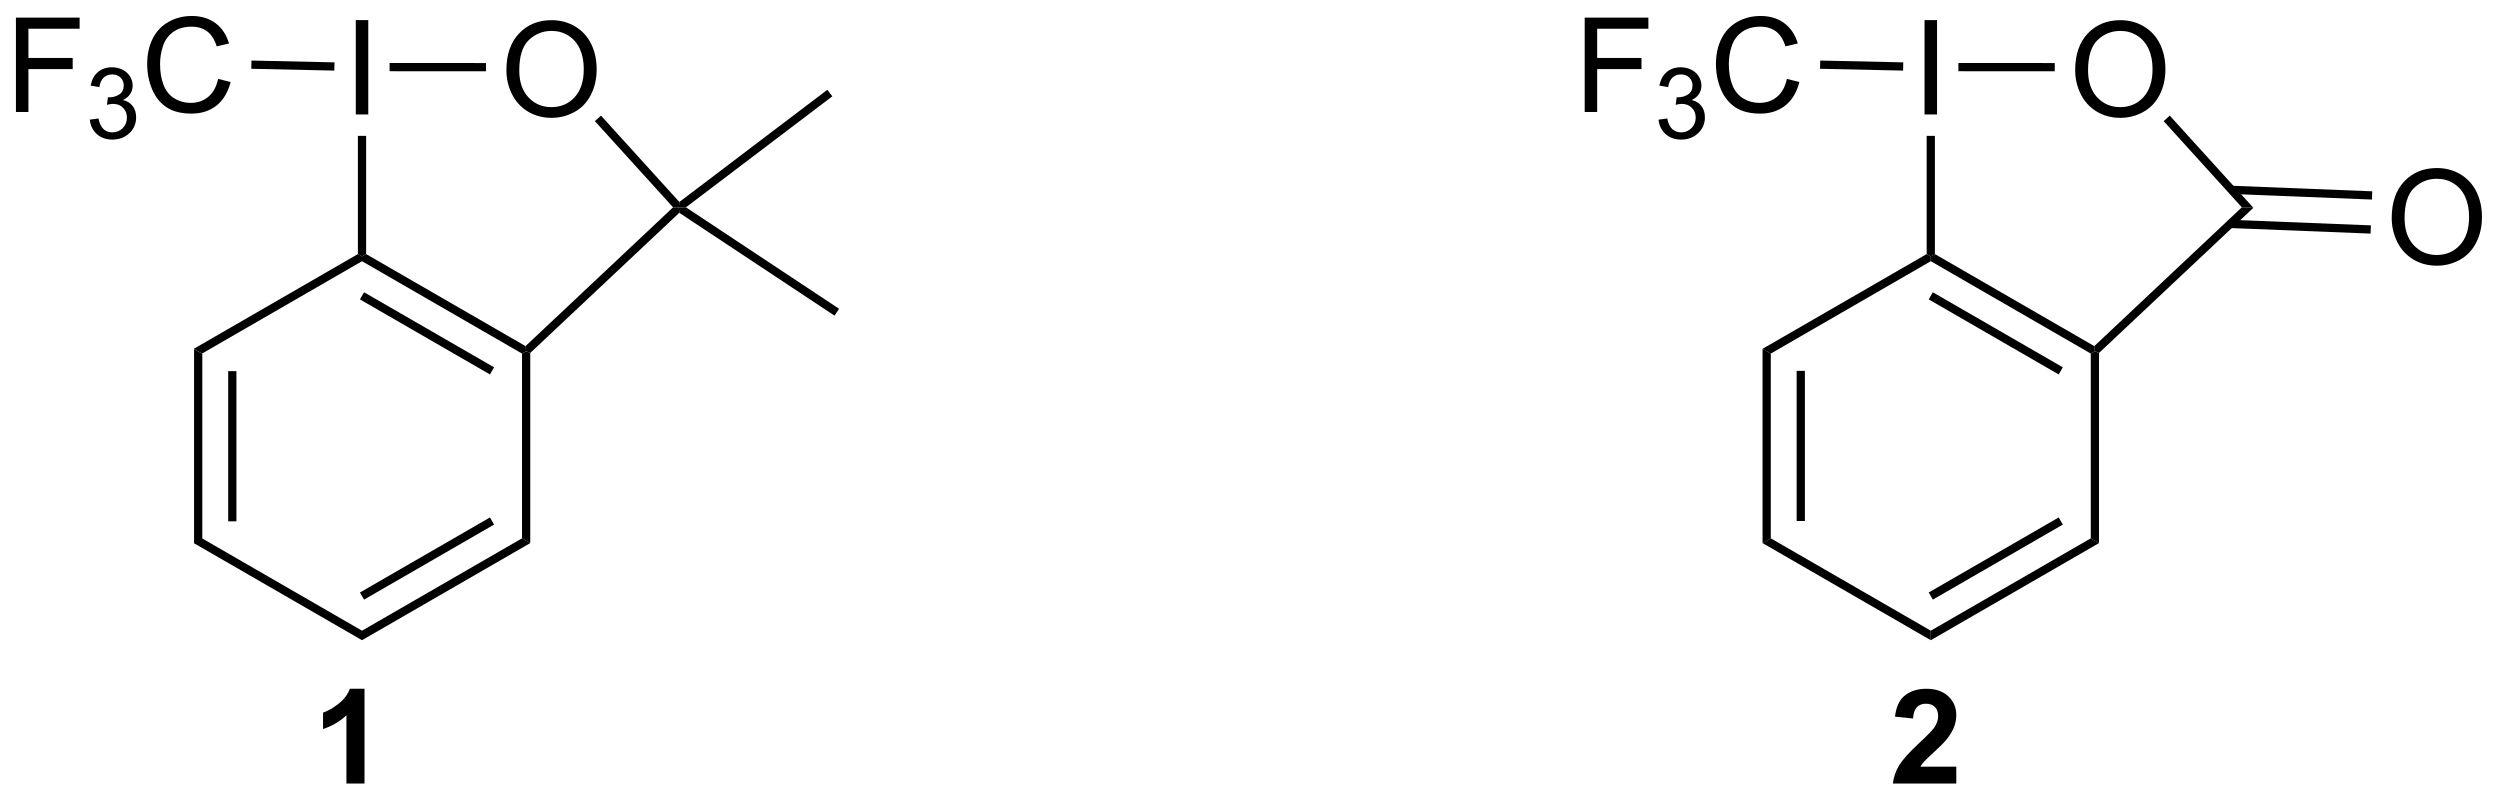 <?xml version="1.0" encoding="UTF-8"?>
<!DOCTYPE svg PUBLIC '-//W3C//DTD SVG 1.0//EN'
          'http://www.w3.org/TR/2001/REC-SVG-20010904/DTD/svg10.dtd'>
<svg stroke-dasharray="none" shape-rendering="auto" xmlns="http://www.w3.org/2000/svg" font-family="'Dialog'" text-rendering="auto" width="208" fill-opacity="1" color-interpolation="auto" color-rendering="auto" preserveAspectRatio="xMidYMid meet" font-size="12px" viewBox="0 0 208 67" fill="black" xmlns:xlink="http://www.w3.org/1999/xlink" stroke="black" image-rendering="auto" stroke-miterlimit="10" stroke-linecap="square" stroke-linejoin="miter" font-style="normal" stroke-width="1" height="67" stroke-dashoffset="0" font-weight="normal" stroke-opacity="1"
><!--Generated by the Batik Graphics2D SVG Generator--><defs id="genericDefs"
  /><g
  ><defs id="defs1"
    ><clipPath clipPathUnits="userSpaceOnUse" id="clipPath1"
      ><path d="M2.209 1.614 L158.142 1.614 L158.142 51.523 L2.209 51.523 L2.209 1.614 Z"
      /></clipPath
      ><clipPath clipPathUnits="userSpaceOnUse" id="clipPath2"
      ><path d="M15.457 7.196 L15.457 55.718 L167.054 55.718 L167.054 7.196 Z"
      /></clipPath
    ></defs
    ><g transform="scale(1.333,1.333) translate(-2.209,-1.614) matrix(1.029,0,0,1.029,-13.69,-5.788)"
    ><path d="M27.222 28.367 L27.722 28.655 L27.722 39.867 L27.222 40.156 ZM29.292 29.706 L29.292 38.816 L29.792 38.816 L29.792 29.706 Z" stroke="none" clip-path="url(#clipPath2)"
    /></g
    ><g transform="matrix(1.371,0,0,1.371,-21.199,-9.869)"
    ><path d="M27.222 40.156 L27.722 39.867 L37.431 45.472 L37.431 46.05 Z" stroke="none" clip-path="url(#clipPath2)"
    /></g
    ><g transform="matrix(1.371,0,0,1.371,-21.199,-9.869)"
    ><path d="M37.431 46.05 L37.431 45.472 L47.141 39.867 L47.641 40.156 ZM37.556 43.587 L45.446 39.033 L45.196 38.6 L37.306 43.154 Z" stroke="none" clip-path="url(#clipPath2)"
    /></g
    ><g transform="matrix(1.371,0,0,1.371,-21.199,-9.869)"
    ><path d="M47.641 40.156 L47.141 39.867 L47.141 28.655 L47.391 28.511 L47.641 28.619 Z" stroke="none" clip-path="url(#clipPath2)"
    /></g
    ><g transform="matrix(1.371,0,0,1.371,-21.199,-9.869)"
    ><path d="M47.355 28.202 L47.391 28.511 L47.141 28.655 L37.431 23.05 L37.431 22.761 L37.681 22.617 ZM45.446 29.49 L37.556 24.935 L37.306 25.368 L45.196 29.923 Z" stroke="none" clip-path="url(#clipPath2)"
    /></g
    ><g transform="matrix(1.371,0,0,1.371,-21.199,-9.869)"
    ><path d="M37.181 22.617 L37.431 22.761 L37.431 23.05 L27.722 28.655 L27.222 28.367 Z" stroke="none" clip-path="url(#clipPath2)"
    /></g
    ><g transform="matrix(1.371,0,0,1.371,-21.199,-9.869)"
    ><path d="M37.054 14.145 L37.054 8.418 L37.811 8.418 L37.811 14.145 L37.054 14.145 Z" stroke="none" clip-path="url(#clipPath2)"
    /></g
    ><g transform="matrix(1.371,0,0,1.371,-21.199,-9.869)"
    ><path d="M37.681 22.617 L37.431 22.761 L37.181 22.617 L37.181 15.445 L37.681 15.445 Z" stroke="none" clip-path="url(#clipPath2)"
    /></g
    ><g transform="matrix(1.371,0,0,1.371,-21.199,-9.869)"
    ><path d="M16.429 13.994 L16.429 8.267 L20.294 8.267 L20.294 8.942 L17.187 8.942 L17.187 10.715 L19.874 10.715 L19.874 11.392 L17.187 11.392 L17.187 13.994 L16.429 13.994 Z" stroke="none" clip-path="url(#clipPath2)"
    /></g
    ><g transform="matrix(1.371,0,0,1.371,-21.199,-9.869)"
    ><path d="M20.912 14.459 L21.439 14.389 Q21.531 14.838 21.747 15.035 Q21.966 15.232 22.281 15.232 Q22.652 15.232 22.907 14.975 Q23.165 14.717 23.165 14.336 Q23.165 13.973 22.927 13.738 Q22.691 13.502 22.324 13.502 Q22.175 13.502 21.953 13.561 L22.011 13.098 Q22.064 13.104 22.095 13.104 Q22.433 13.104 22.703 12.928 Q22.972 12.752 22.972 12.385 Q22.972 12.096 22.775 11.906 Q22.579 11.715 22.269 11.715 Q21.96 11.715 21.755 11.908 Q21.55 12.102 21.491 12.488 L20.964 12.395 Q21.062 11.863 21.404 11.572 Q21.747 11.281 22.257 11.281 Q22.609 11.281 22.904 11.432 Q23.201 11.582 23.357 11.844 Q23.513 12.104 23.513 12.396 Q23.513 12.676 23.363 12.904 Q23.214 13.133 22.921 13.268 Q23.302 13.355 23.513 13.633 Q23.724 13.908 23.724 14.324 Q23.724 14.887 23.314 15.279 Q22.904 15.67 22.277 15.67 Q21.712 15.67 21.337 15.334 Q20.964 14.996 20.912 14.459 Z" stroke="none" clip-path="url(#clipPath2)"
    /></g
    ><g transform="matrix(1.371,0,0,1.371,-21.199,-9.869)"
    ><path d="M28.7 11.986 L29.457 12.176 Q29.22 13.111 28.601 13.603 Q27.981 14.093 27.087 14.093 Q26.16 14.093 25.58 13.715 Q25.002 13.338 24.697 12.624 Q24.395 11.908 24.395 11.088 Q24.395 10.192 24.736 9.528 Q25.08 8.861 25.71 8.515 Q26.34 8.168 27.098 8.168 Q27.957 8.168 28.543 8.606 Q29.129 9.043 29.361 9.838 L28.614 10.012 Q28.416 9.387 28.035 9.103 Q27.658 8.817 27.082 8.817 Q26.424 8.817 25.978 9.134 Q25.535 9.45 25.356 9.983 Q25.176 10.517 25.176 11.082 Q25.176 11.814 25.39 12.358 Q25.603 12.903 26.051 13.174 Q26.502 13.442 27.025 13.442 Q27.66 13.442 28.101 13.075 Q28.543 12.707 28.7 11.986 Z" stroke="none" clip-path="url(#clipPath2)"
    /></g
    ><g transform="matrix(1.371,0,0,1.371,-21.199,-9.869)"
    ><path d="M35.762 10.983 L35.751 11.483 L30.712 11.373 L30.723 10.873 Z" stroke="none" clip-path="url(#clipPath2)"
    /></g
    ><g transform="matrix(1.371,0,0,1.371,-21.199,-9.869)"
    ><path d="M46.194 11.462 Q46.194 10.035 46.96 9.23 Q47.725 8.423 48.936 8.423 Q49.728 8.423 50.364 8.803 Q51.002 9.181 51.335 9.858 Q51.671 10.535 51.671 11.395 Q51.671 12.267 51.319 12.954 Q50.968 13.642 50.322 13.996 Q49.679 14.35 48.931 14.35 Q48.124 14.35 47.486 13.96 Q46.85 13.566 46.522 12.892 Q46.194 12.215 46.194 11.462 ZM46.975 11.473 Q46.975 12.509 47.53 13.105 Q48.087 13.699 48.929 13.699 Q49.783 13.699 50.335 13.098 Q50.889 12.496 50.889 11.392 Q50.889 10.691 50.653 10.171 Q50.416 9.65 49.96 9.363 Q49.507 9.074 48.939 9.074 Q48.134 9.074 47.554 9.629 Q46.975 10.181 46.975 11.473 Z" stroke="none" clip-path="url(#clipPath2)"
    /></g
    ><g transform="matrix(1.371,0,0,1.371,-21.199,-9.869)"
    ><path d="M39.106 11.521 L39.106 11.021 L44.955 11.024 L44.954 11.524 Z" stroke="none" clip-path="url(#clipPath2)"
    /></g
    ><g transform="matrix(1.371,0,0,1.371,-21.199,-9.869)"
    ><path d="M51.563 14.55 L51.934 14.214 L56.689 19.456 L56.658 19.794 L56.308 19.78 Z" stroke="none" clip-path="url(#clipPath2)"
    /></g
    ><g transform="matrix(1.371,0,0,1.371,-21.199,-9.869)"
    ><path d="M47.641 28.619 L47.391 28.511 L47.355 28.202 L56.308 19.78 L56.658 19.794 L56.685 20.112 Z" stroke="none" clip-path="url(#clipPath2)"
    /></g
    ><g transform="matrix(1.371,0,0,1.371,-21.199,-9.869)"
    ><path d="M57.09 19.78 L56.658 19.794 L56.689 19.456 L65.67 12.646 L65.972 13.044 Z" stroke="none" clip-path="url(#clipPath2)"
    /></g
    ><g transform="matrix(1.371,0,0,1.371,-21.199,-9.869)"
    ><path d="M56.685 20.112 L56.658 19.794 L57.09 19.78 L66.383 25.937 L66.106 26.354 Z" stroke="none" clip-path="url(#clipPath2)"
    /></g
    ><g transform="matrix(1.371,0,0,1.371,-21.199,-9.869)"
    ><path d="M122.424 28.367 L122.924 28.655 L122.924 39.867 L122.424 40.156 ZM124.493 29.706 L124.493 38.816 L124.993 38.816 L124.993 29.706 Z" stroke="none" clip-path="url(#clipPath2)"
    /></g
    ><g transform="matrix(1.371,0,0,1.371,-21.199,-9.869)"
    ><path d="M122.424 40.156 L122.924 39.867 L132.633 45.472 L132.633 46.05 Z" stroke="none" clip-path="url(#clipPath2)"
    /></g
    ><g transform="matrix(1.371,0,0,1.371,-21.199,-9.869)"
    ><path d="M132.633 46.05 L132.633 45.472 L142.342 39.867 L142.842 40.156 ZM132.758 43.587 L140.647 39.033 L140.397 38.599 L132.508 43.154 Z" stroke="none" clip-path="url(#clipPath2)"
    /></g
    ><g transform="matrix(1.371,0,0,1.371,-21.199,-9.869)"
    ><path d="M142.842 40.156 L142.342 39.867 L142.342 28.655 L142.592 28.511 L142.842 28.619 Z" stroke="none" clip-path="url(#clipPath2)"
    /></g
    ><g transform="matrix(1.371,0,0,1.371,-21.199,-9.869)"
    ><path d="M142.556 28.202 L142.592 28.511 L142.342 28.655 L132.633 23.05 L132.633 22.761 L132.883 22.617 ZM140.647 29.49 L132.758 24.935 L132.508 25.368 L140.397 29.923 Z" stroke="none" clip-path="url(#clipPath2)"
    /></g
    ><g transform="matrix(1.371,0,0,1.371,-21.199,-9.869)"
    ><path d="M132.383 22.617 L132.633 22.761 L132.633 23.05 L122.924 28.655 L122.424 28.367 Z" stroke="none" clip-path="url(#clipPath2)"
    /></g
    ><g transform="matrix(1.371,0,0,1.371,-21.199,-9.869)"
    ><path d="M132.255 14.145 L132.255 8.418 L133.013 8.418 L133.013 14.145 L132.255 14.145 Z" stroke="none" clip-path="url(#clipPath2)"
    /></g
    ><g transform="matrix(1.371,0,0,1.371,-21.199,-9.869)"
    ><path d="M132.883 22.617 L132.633 22.761 L132.383 22.617 L132.383 15.445 L132.883 15.445 Z" stroke="none" clip-path="url(#clipPath2)"
    /></g
    ><g transform="matrix(1.371,0,0,1.371,-21.199,-9.869)"
    ><path d="M111.631 13.994 L111.631 8.267 L115.495 8.267 L115.495 8.942 L112.388 8.942 L112.388 10.715 L115.076 10.715 L115.076 11.392 L112.388 11.392 L112.388 13.994 L111.631 13.994 Z" stroke="none" clip-path="url(#clipPath2)"
    /></g
    ><g transform="matrix(1.371,0,0,1.371,-21.199,-9.869)"
    ><path d="M116.113 14.459 L116.64 14.389 Q116.732 14.838 116.949 15.035 Q117.168 15.232 117.482 15.232 Q117.853 15.232 118.109 14.975 Q118.367 14.717 118.367 14.336 Q118.367 13.973 118.129 13.738 Q117.892 13.502 117.525 13.502 Q117.377 13.502 117.154 13.56 L117.213 13.098 Q117.265 13.104 117.297 13.104 Q117.635 13.104 117.904 12.928 Q118.174 12.752 118.174 12.385 Q118.174 12.096 117.976 11.906 Q117.781 11.715 117.471 11.715 Q117.162 11.715 116.957 11.908 Q116.752 12.101 116.693 12.488 L116.166 12.395 Q116.263 11.863 116.605 11.572 Q116.949 11.281 117.459 11.281 Q117.81 11.281 118.105 11.432 Q118.402 11.582 118.558 11.844 Q118.715 12.104 118.715 12.396 Q118.715 12.676 118.564 12.904 Q118.416 13.133 118.123 13.268 Q118.504 13.355 118.715 13.633 Q118.926 13.908 118.926 14.324 Q118.926 14.887 118.515 15.279 Q118.105 15.67 117.478 15.67 Q116.914 15.67 116.539 15.334 Q116.166 14.996 116.113 14.459 Z" stroke="none" clip-path="url(#clipPath2)"
    /></g
    ><g transform="matrix(1.371,0,0,1.371,-21.199,-9.869)"
    ><path d="M123.901 11.986 L124.659 12.176 Q124.422 13.111 123.802 13.603 Q123.182 14.093 122.289 14.093 Q121.362 14.093 120.781 13.715 Q120.203 13.338 119.898 12.624 Q119.596 11.908 119.596 11.088 Q119.596 10.192 119.938 9.528 Q120.281 8.861 120.912 8.514 Q121.542 8.168 122.3 8.168 Q123.159 8.168 123.745 8.606 Q124.331 9.043 124.563 9.838 L123.815 10.012 Q123.617 9.387 123.237 9.103 Q122.859 8.817 122.284 8.817 Q121.625 8.817 121.18 9.134 Q120.737 9.449 120.557 9.983 Q120.378 10.517 120.378 11.082 Q120.378 11.814 120.591 12.358 Q120.805 12.903 121.253 13.173 Q121.703 13.442 122.227 13.442 Q122.862 13.442 123.302 13.074 Q123.745 12.707 123.901 11.986 Z" stroke="none" clip-path="url(#clipPath2)"
    /></g
    ><g transform="matrix(1.371,0,0,1.371,-21.199,-9.869)"
    ><path d="M130.963 10.983 L130.952 11.483 L125.913 11.373 L125.924 10.873 Z" stroke="none" clip-path="url(#clipPath2)"
    /></g
    ><g transform="matrix(1.371,0,0,1.371,-21.199,-9.869)"
    ><path d="M141.396 11.462 Q141.396 10.035 142.161 9.23 Q142.927 8.423 144.138 8.423 Q144.93 8.423 145.565 8.803 Q146.203 9.181 146.536 9.858 Q146.872 10.535 146.872 11.394 Q146.872 12.267 146.521 12.954 Q146.169 13.642 145.523 13.996 Q144.88 14.35 144.133 14.35 Q143.326 14.35 142.688 13.96 Q142.052 13.566 141.724 12.892 Q141.396 12.215 141.396 11.462 ZM142.177 11.473 Q142.177 12.509 142.732 13.105 Q143.289 13.699 144.13 13.699 Q144.984 13.699 145.536 13.098 Q146.091 12.496 146.091 11.392 Q146.091 10.691 145.854 10.171 Q145.617 9.65 145.161 9.363 Q144.708 9.074 144.141 9.074 Q143.336 9.074 142.755 9.629 Q142.177 10.181 142.177 11.473 Z" stroke="none" clip-path="url(#clipPath2)"
    /></g
    ><g transform="matrix(1.371,0,0,1.371,-21.199,-9.869)"
    ><path d="M134.308 11.521 L134.308 11.021 L140.156 11.024 L140.156 11.524 Z" stroke="none" clip-path="url(#clipPath2)"
    /></g
    ><g transform="matrix(1.371,0,0,1.371,-21.199,-9.869)"
    ><path d="M146.765 14.55 L147.135 14.214 L152.21 19.808 L151.509 19.78 Z" stroke="none" clip-path="url(#clipPath2)"
    /></g
    ><g transform="matrix(1.371,0,0,1.371,-21.199,-9.869)"
    ><path d="M142.842 28.619 L142.592 28.511 L142.556 28.202 L151.509 19.78 L152.21 19.808 Z" stroke="none" clip-path="url(#clipPath2)"
    /></g
    ><g transform="matrix(1.371,0,0,1.371,-21.199,-9.869)"
    ><path d="M37.582 54.746 L36.486 54.746 L36.486 50.608 Q35.884 51.17 35.066 51.441 L35.066 50.444 Q35.496 50.303 35.998 49.912 Q36.504 49.519 36.691 48.996 L37.582 48.996 L37.582 54.746 Z" stroke="none" clip-path="url(#clipPath2)"
    /></g
    ><g transform="matrix(1.371,0,0,1.371,-21.199,-9.869)"
    ><path d="M134.181 53.725 L134.181 54.746 L130.335 54.746 Q130.398 54.167 130.71 53.649 Q131.023 53.131 131.944 52.277 Q132.687 51.584 132.853 51.339 Q133.08 50.998 133.08 50.667 Q133.08 50.3 132.882 50.102 Q132.687 49.904 132.338 49.904 Q131.994 49.904 131.791 50.113 Q131.588 50.319 131.556 50.8 L130.463 50.691 Q130.562 49.785 131.077 49.391 Q131.593 48.996 132.366 48.996 Q133.213 48.996 133.697 49.454 Q134.181 49.91 134.181 50.589 Q134.181 50.975 134.043 51.326 Q133.905 51.675 133.603 52.058 Q133.405 52.311 132.885 52.787 Q132.366 53.264 132.226 53.42 Q132.088 53.576 132.002 53.725 L134.181 53.725 Z" stroke="none" clip-path="url(#clipPath2)"
    /></g
    ><g transform="matrix(1.371,0,0,1.371,-21.199,-9.869)"
    ><path d="M160.605 20.435 Q160.605 19.008 161.37 18.203 Q162.136 17.396 163.347 17.396 Q164.139 17.396 164.774 17.776 Q165.412 18.154 165.745 18.831 Q166.081 19.508 166.081 20.367 Q166.081 21.239 165.73 21.927 Q165.378 22.614 164.732 22.969 Q164.089 23.323 163.342 23.323 Q162.535 23.323 161.897 22.932 Q161.261 22.539 160.933 21.864 Q160.605 21.187 160.605 20.435 ZM161.386 20.445 Q161.386 21.482 161.941 22.078 Q162.498 22.672 163.339 22.672 Q164.193 22.672 164.745 22.07 Q165.3 21.469 165.3 20.364 Q165.3 19.664 165.063 19.143 Q164.826 18.622 164.37 18.336 Q163.917 18.047 163.35 18.047 Q162.545 18.047 161.964 18.601 Q161.386 19.154 161.386 20.445 Z" stroke="none" clip-path="url(#clipPath2)"
    /></g
    ><g transform="matrix(1.371,0,0,1.371,-21.199,-9.869)"
    ><path d="M150.794 21.037 L159.323 21.375 L159.342 20.875 L150.814 20.537 ZM150.876 18.97 L159.405 19.308 L159.424 18.808 L150.895 18.47 Z" stroke="none" clip-path="url(#clipPath2)"
    /></g
  ></g
></svg
>
